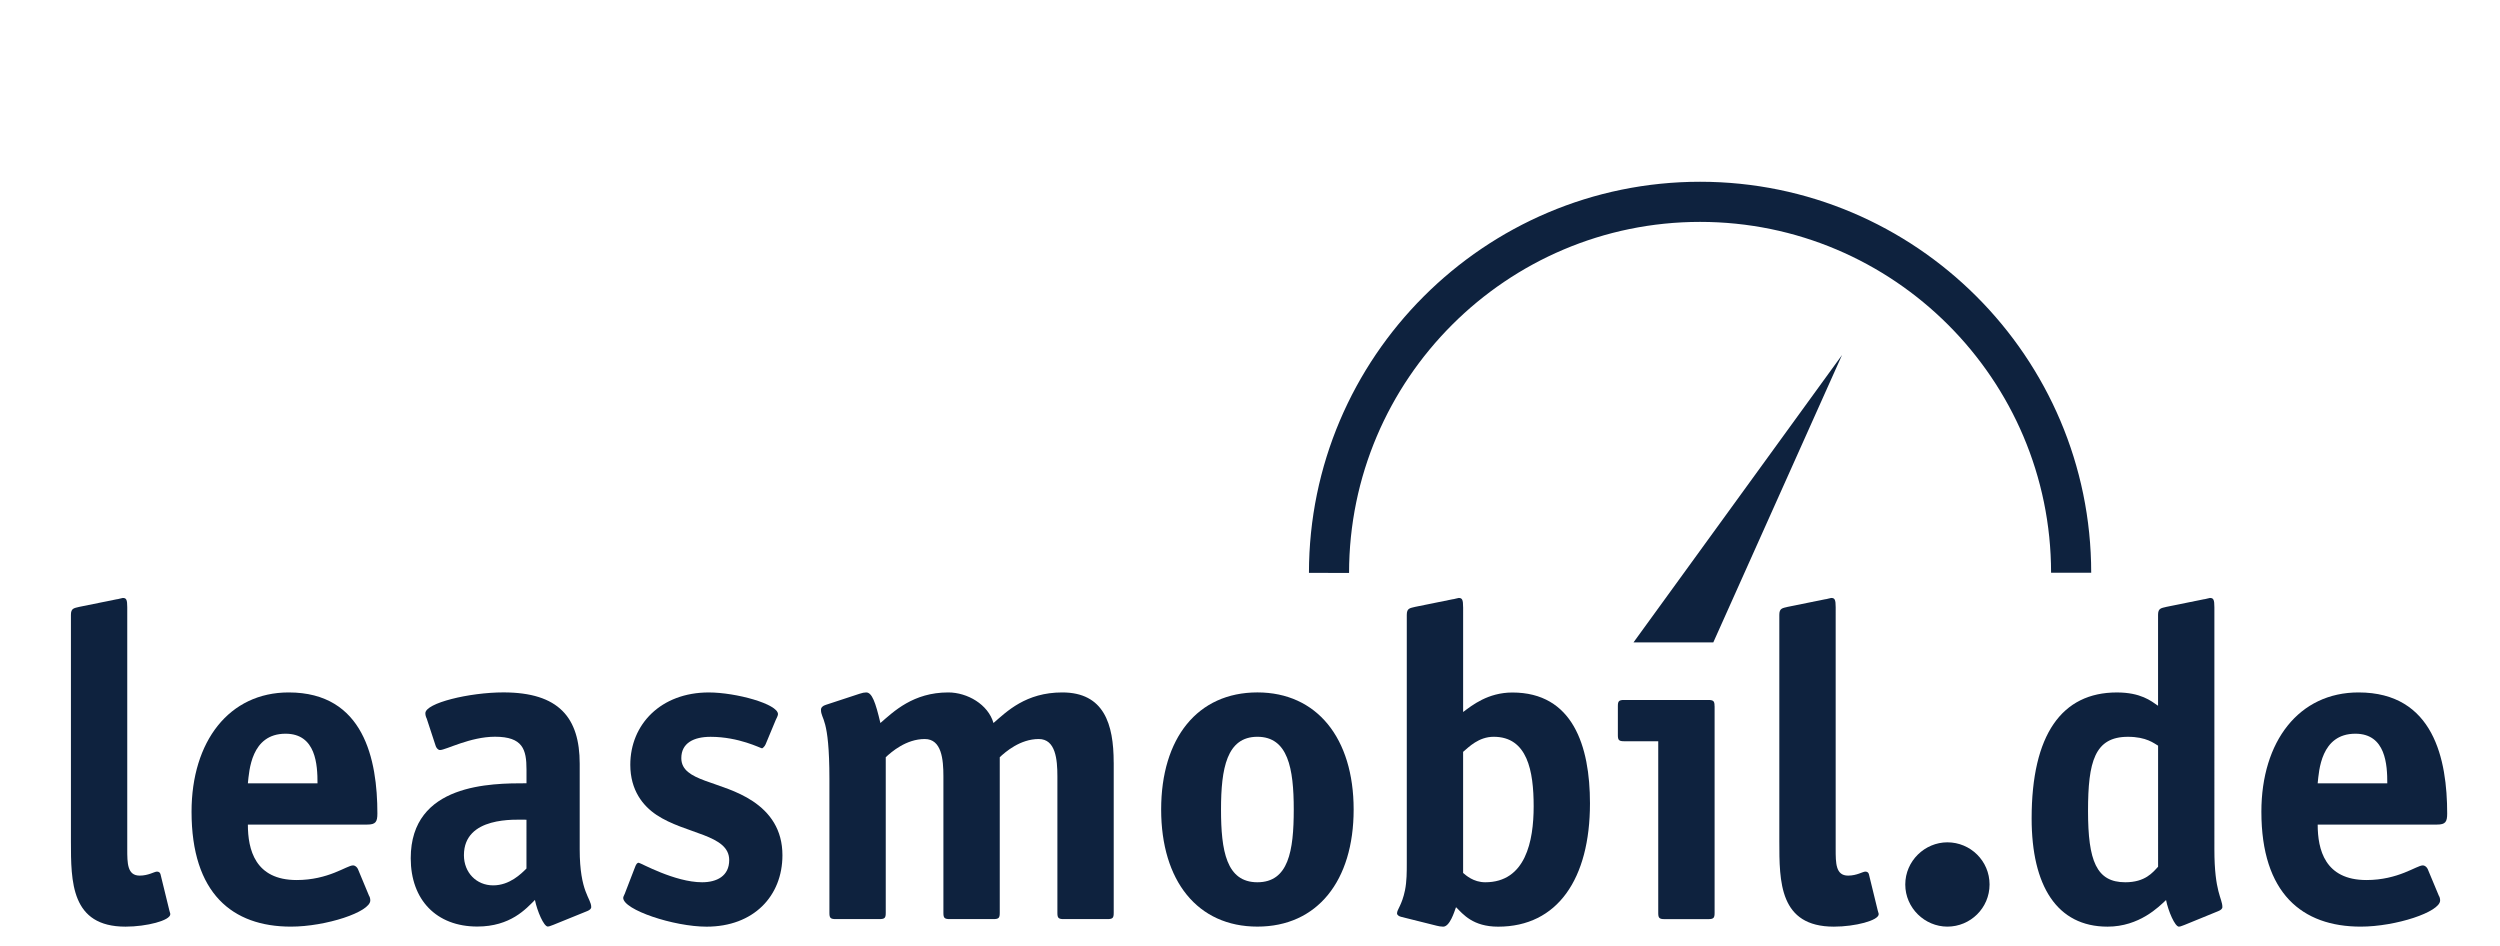 <?xml version="1.0" encoding="utf-8"?>
<!-- Generator: Adobe Illustrator 15.1.0, SVG Export Plug-In . SVG Version: 6.00 Build 0)  -->
<!DOCTYPE svg PUBLIC "-//W3C//DTD SVG 1.1//EN" "http://www.w3.org/Graphics/SVG/1.1/DTD/svg11.dtd">
<svg version="1.1" id="Ebene_1" xmlns="http://www.w3.org/2000/svg" xmlns:xlink="http://www.w3.org/1999/xlink" x="0px" y="0px"
	 width="141.667px" height="53.6px" viewBox="0 -3.496 141.667 53.6" enable-background="new 0 -3.496 141.667 53.6"
	 xml:space="preserve">
<g>
	<g>
		<path fill="#0e223e" d="M76.447,28.969l-2.273-0.001c0.006-12.221,9.949-22.164,22.164-22.164c12.218,0,22.16,9.94,22.164,22.157
			h-2.274c-0.003-10.964-8.927-19.883-19.89-19.883C85.375,9.079,76.453,18.001,76.447,28.969z"/>
	</g>
	<polygon fill="#0e223e" points="97.087,32.907 92.565,32.907 104.382,16.622 	"/>
	<path fill="#0e223e" d="M63.109,39.713c0-2.188-0.553-3.971-2.916-3.971c-2.061,0-3.142,1.08-3.896,1.733
		c-0.302-1.056-1.483-1.733-2.563-1.733c-1.985,0-3.091,1.08-3.845,1.733c-0.277-1.182-0.478-1.733-0.804-1.733
		c-0.101,0-0.227,0.023-0.377,0.075l-1.91,0.628c-0.176,0.052-0.276,0.151-0.276,0.276c0,0.579,0.478,0.378,0.478,3.921v7.591
		c0,0.276,0.051,0.353,0.352,0.353h2.489c0.301,0,0.352-0.075,0.352-0.353v-8.821c0.327-0.302,1.156-1.03,2.212-1.03
		c0.955,0,1.055,1.156,1.055,2.111v7.74c0,0.276,0.051,0.353,0.352,0.353H56.3c0.302,0,0.353-0.075,0.353-0.353v-8.821
		c0.326-0.302,1.155-1.03,2.211-1.03c0.955,0,1.055,1.156,1.055,2.111v7.74c0,0.276,0.051,0.353,0.352,0.353h2.488
		c0.302,0,0.352-0.075,0.352-0.353v-8.521H63.109z"/>
	<path fill="#0e223e" d="M71.252,46.499c-1.759,0-2.061-1.784-2.061-4.122c0-2.337,0.327-4.122,2.061-4.122
		c1.735,0,2.061,1.784,2.061,4.122C73.313,44.739,73.012,46.499,71.252,46.499L71.252,46.499z M76.707,42.376
		c0-4.046-2.086-6.635-5.454-6.635c-3.393,0-5.454,2.588-5.454,6.635s2.062,6.636,5.454,6.636
		C74.646,49.012,76.707,46.423,76.707,42.376L76.707,42.376z"/>
	<path fill="#0e223e" d="M82.91,39.109c0.327-0.275,0.881-0.854,1.735-0.854c1.91,0,2.263,1.935,2.263,3.946
		c0,1.961-0.455,4.298-2.742,4.298c-0.678,0-1.104-0.402-1.256-0.528V39.109L82.91,39.109z M82.91,30.916
		c0-0.428-0.05-0.528-0.25-0.528c-0.051,0-0.277,0.076-0.353,0.076l-2.111,0.428c-0.301,0.075-0.478,0.075-0.478,0.452v14.05
		c0,0.527,0,1.056-0.102,1.56c-0.176,0.854-0.451,1.08-0.451,1.307c0,0.101,0.125,0.175,0.25,0.201l2.012,0.503
		c0.101,0.024,0.226,0.05,0.352,0.05c0.377,0,0.629-0.83,0.729-1.105c0.402,0.401,0.955,1.105,2.388,1.105
		c3.368,0,5.203-2.715,5.203-6.987c0-3.268-0.979-6.282-4.397-6.282c-1.383,0-2.287,0.728-2.791,1.105V30.916L82.91,30.916z"/>
	<path fill="#0e223e" d="M97.158,36.521c0-0.275-0.05-0.352-0.352-0.352h-4.775c-0.302,0-0.352,0.076-0.352,0.352v1.634
		c0,0.277,0.05,0.353,0.352,0.353h1.936v9.727c0,0.276,0.051,0.353,0.352,0.353h2.489c0.301,0,0.353-0.075,0.353-0.353V36.521
		H97.158z"/>
	<path fill="#0e223e" d="M105.905,46.046c-0.024-0.102-0.101-0.151-0.2-0.151c-0.151,0-0.479,0.227-0.979,0.227
		c-0.704,0-0.704-0.704-0.704-1.509V30.916c0-0.428-0.051-0.528-0.252-0.528c-0.05,0-0.277,0.076-0.352,0.076l-2.111,0.428
		c-0.301,0.075-0.479,0.075-0.479,0.452v12.819c0,2.312,0,4.851,3.092,4.851c1.207,0,2.539-0.352,2.539-0.704
		c0-0.076-0.025-0.076-0.051-0.201L105.905,46.046L105.905,46.046z"/>
	<path fill="#0e223e" d="M112.742,46.625c0-1.333-1.082-2.389-2.389-2.389c-1.282,0-2.387,1.057-2.387,2.389
		s1.104,2.388,2.387,2.388C111.66,49.012,112.742,47.956,112.742,46.625L112.742,46.625z"/>
	<path fill="#0e223e" d="M122.291,45.619c-0.302,0.326-0.729,0.88-1.858,0.88c-1.634,0-2.111-1.207-2.111-4.046
		c0-2.79,0.376-4.197,2.261-4.197c1.057,0,1.483,0.376,1.709,0.502V45.619L122.291,45.619z M125.708,48.132
		c0.125-0.05,0.227-0.125,0.227-0.227c0-0.502-0.453-0.829-0.453-3.268V30.916c0-0.428-0.05-0.528-0.251-0.528
		c-0.05,0-0.276,0.076-0.353,0.076l-2.11,0.428c-0.302,0.075-0.478,0.075-0.478,0.452v5.153c-0.401-0.277-0.98-0.754-2.338-0.754
		c-3.115,0-4.826,2.387-4.826,7.138c0,3.821,1.434,6.133,4.299,6.133c1.81,0,2.916-1.131,3.318-1.508
		c0.125,0.628,0.502,1.508,0.729,1.508c0.101,0,0.226-0.075,0.326-0.101L125.708,48.132L125.708,48.132z"/>
	<path fill="#0e223e" d="M137.568,45.745c-0.051-0.102-0.15-0.201-0.277-0.201c-0.352,0-1.381,0.829-3.191,0.829
		c-2.362,0-2.764-1.734-2.764-3.143h6.761c0.478,0,0.577-0.15,0.577-0.628c0-3.042-0.752-6.86-5.025-6.86
		c-3.369,0-5.504,2.765-5.504,6.761c0,4.625,2.312,6.51,5.629,6.51c1.986,0,4.5-0.83,4.5-1.483c0-0.1-0.025-0.2-0.076-0.275
		L137.568,45.745L137.568,45.745z M131.335,40.894c0.074-0.704,0.176-2.813,2.136-2.813c1.733,0,1.809,1.783,1.809,2.813H131.335
		L131.335,40.894z"/>
	<path fill="#0e223e" d="M9.096,46.046c-0.025-0.102-0.101-0.151-0.201-0.151c-0.151,0-0.477,0.227-0.98,0.227
		c-0.704,0-0.704-0.704-0.704-1.509V30.916c0-0.428-0.05-0.528-0.251-0.528c-0.05,0-0.276,0.076-0.352,0.076l-2.111,0.428
		c-0.301,0.075-0.478,0.075-0.478,0.452v12.819c0,2.312,0,4.851,3.092,4.851c1.207,0,2.539-0.352,2.539-0.704
		c0-0.076-0.025-0.076-0.05-0.201L9.096,46.046L9.096,46.046z"/>
	<path fill="#0e223e" d="M20.28,45.745c-0.05-0.102-0.151-0.201-0.277-0.201c-0.352,0-1.383,0.829-3.192,0.829
		c-2.362,0-2.765-1.734-2.765-3.143h6.761c0.478,0,0.578-0.15,0.578-0.628c0-3.042-0.754-6.86-5.027-6.86
		c-3.368,0-5.504,2.765-5.504,6.761c0,4.625,2.313,6.51,5.63,6.51c1.985,0,4.499-0.83,4.499-1.483c0-0.1-0.025-0.2-0.075-0.275
		L20.28,45.745L20.28,45.745z M14.046,40.894c0.076-0.704,0.176-2.813,2.136-2.813c1.734,0,1.81,1.783,1.81,2.813H14.046
		L14.046,40.894z"/>
	<path fill="#0e223e" d="M33.277,48.132c0.126-0.05,0.226-0.125,0.226-0.227c0-0.502-0.653-0.829-0.653-3.268v-4.851
		c0-2.614-1.181-4.046-4.322-4.046c-1.936,0-4.424,0.603-4.424,1.181c0,0.101,0.025,0.201,0.076,0.301l0.503,1.533
		c0.025,0.101,0.125,0.251,0.251,0.251c0.326,0,1.708-0.754,3.116-0.754c1.583,0,1.785,0.729,1.785,1.858v0.779
		c-1.986,0-6.56,0-6.56,4.248c0,2.363,1.458,3.871,3.771,3.871c1.884,0,2.764-1.005,3.267-1.508
		c0.126,0.628,0.502,1.508,0.729,1.508c0.101,0,0.226-0.075,0.326-0.101L33.277,48.132L33.277,48.132z M29.833,45.72
		c-0.302,0.301-0.955,0.955-1.886,0.955c-0.955,0-1.658-0.729-1.658-1.709c0-2.212,2.915-2.011,3.544-2.011V45.72L29.833,45.72z"/>
	<path fill="#0e223e" d="M43.96,37.3c0.05-0.1,0.126-0.251,0.126-0.327c0-0.578-2.388-1.23-3.921-1.23
		c-2.714,0-4.448,1.81-4.448,4.097c0,1.458,0.729,2.337,1.482,2.84c1.659,1.105,4.123,1.105,4.123,2.563
		c0,0.904-0.704,1.256-1.534,1.256c-1.558,0-3.494-1.105-3.594-1.105c-0.101,0-0.151,0.102-0.201,0.227l-0.553,1.433
		c-0.025,0.1-0.125,0.251-0.125,0.327c0,0.678,2.865,1.634,4.725,1.634c2.665,0,4.298-1.734,4.298-4.047
		c0-1.458-0.704-2.413-1.684-3.066c-1.784-1.182-4.046-1.082-4.046-2.438c0-0.855,0.704-1.207,1.659-1.207
		c1.608,0,2.84,0.653,2.916,0.653c0.025,0,0.151-0.102,0.201-0.227L43.96,37.3L43.96,37.3z"/>
</g>
</svg>
